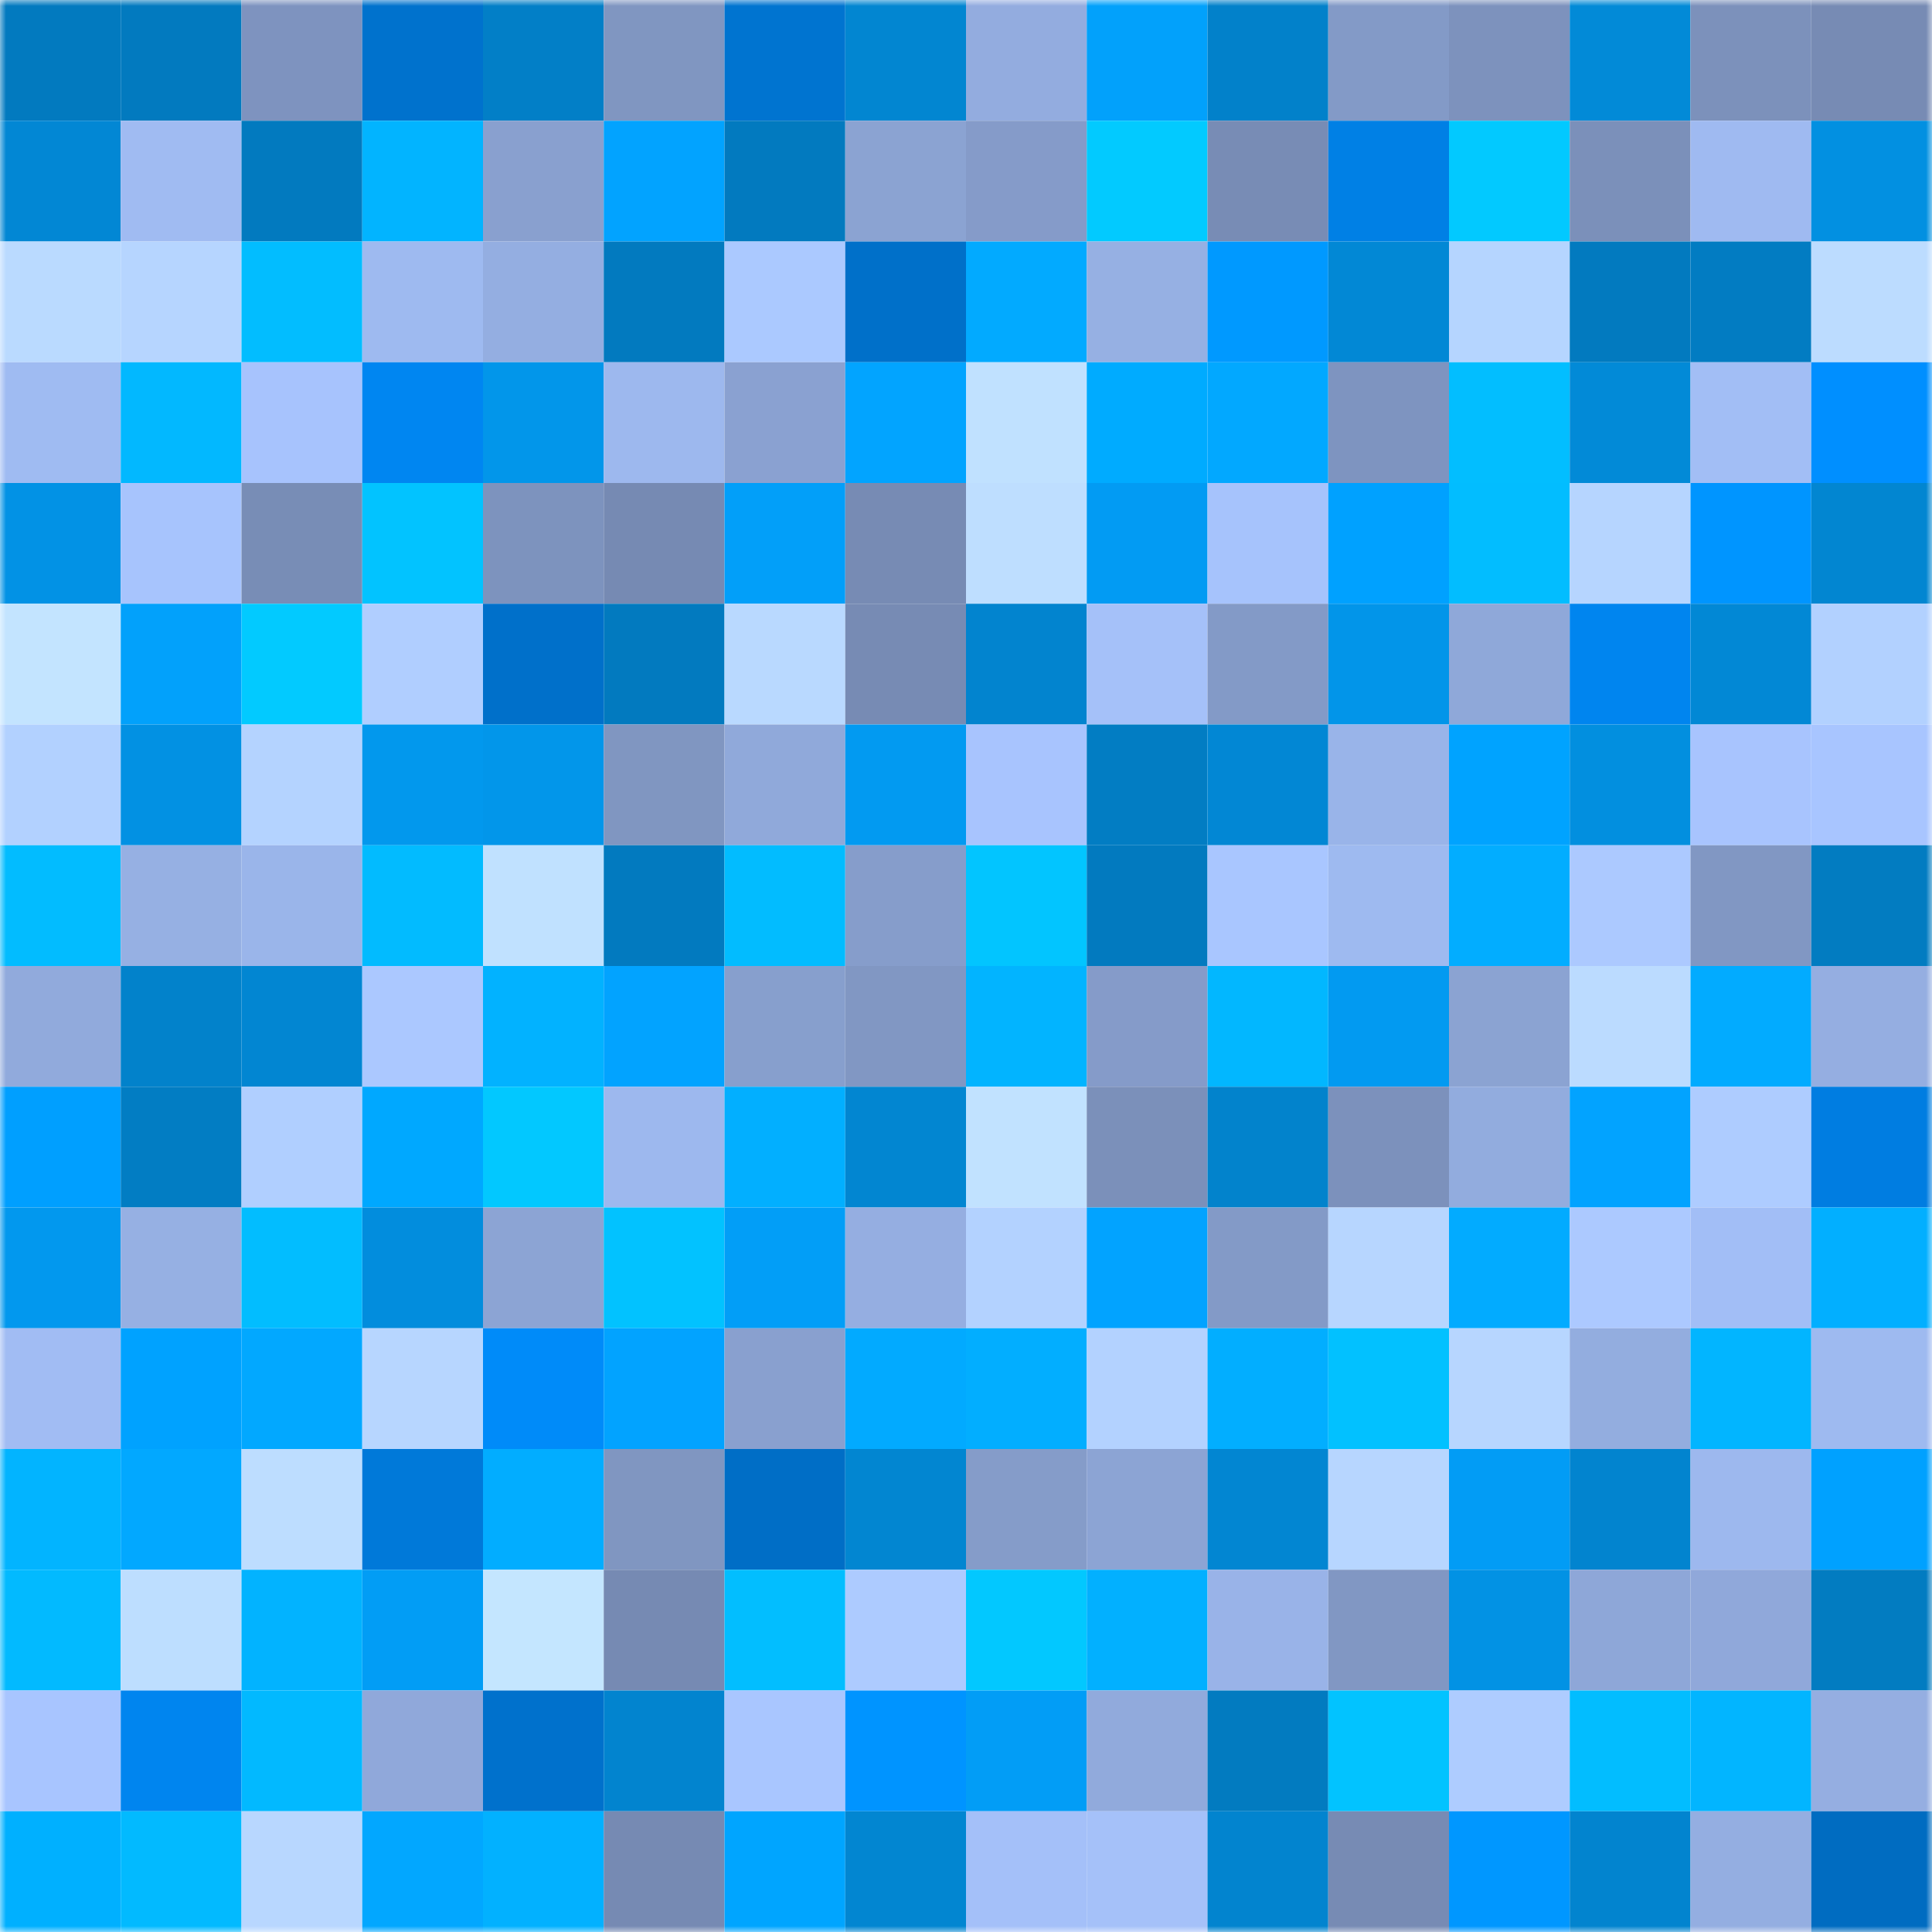 <svg viewBox="0 0 160 160" fill="none" role="img" xmlns="http://www.w3.org/2000/svg" width="240" height="240" name="ens%2Ckalelii.eth"><mask id="50000666" mask-type="alpha" maskUnits="userSpaceOnUse" x="0" y="0" width="160" height="160"><rect width="160" height="160" fill="#FFFFFF"></rect></mask><g mask="url(#50000666)"><rect x="0" y="0" width="10" height="10" fill="#027abf"></rect><rect x="10" y="0" width="10" height="10" fill="#027abf"></rect><rect x="20" y="0" width="10" height="10" fill="#7e93bf"></rect><rect x="30" y="0" width="10" height="10" fill="#0072cd"></rect><rect x="40" y="0" width="10" height="10" fill="#027fc7"></rect><rect x="50" y="0" width="10" height="10" fill="#8096c1"></rect><rect x="60" y="0" width="10" height="10" fill="#0074d0"></rect><rect x="70" y="0" width="10" height="10" fill="#0286d1"></rect><rect x="80" y="0" width="10" height="10" fill="#93acdf"></rect><rect x="90" y="0" width="10" height="10" fill="#02a1fb"></rect><rect x="100" y="0" width="10" height="10" fill="#0281ca"></rect><rect x="110" y="0" width="10" height="10" fill="#839ac7"></rect><rect x="120" y="0" width="10" height="10" fill="#7d92bd"></rect><rect x="130" y="0" width="10" height="10" fill="#028ad7"></rect><rect x="140" y="0" width="10" height="10" fill="#7c91bb"></rect><rect x="150" y="0" width="10" height="10" fill="#778bb4"></rect><rect x="0" y="10" width="10" height="10" fill="#0287d4"></rect><rect x="10" y="10" width="10" height="10" fill="#a0bbf2"></rect><rect x="20" y="10" width="10" height="10" fill="#027abf"></rect><rect x="30" y="10" width="10" height="10" fill="#02b4ff"></rect><rect x="40" y="10" width="10" height="10" fill="#89a0cf"></rect><rect x="50" y="10" width="10" height="10" fill="#02a3ff"></rect><rect x="60" y="10" width="10" height="10" fill="#027abf"></rect><rect x="70" y="10" width="10" height="10" fill="#8ba3d2"></rect><rect x="80" y="10" width="10" height="10" fill="#859bc9"></rect><rect x="90" y="10" width="10" height="10" fill="#02caff"></rect><rect x="100" y="10" width="10" height="10" fill="#788cb5"></rect><rect x="110" y="10" width="10" height="10" fill="#0080e5"></rect><rect x="120" y="10" width="10" height="10" fill="#02c9ff"></rect><rect x="130" y="10" width="10" height="10" fill="#7b90ba"></rect><rect x="140" y="10" width="10" height="10" fill="#9fbaf1"></rect><rect x="150" y="10" width="10" height="10" fill="#0290e1"></rect><rect x="0" y="20" width="10" height="10" fill="#badaff"></rect><rect x="10" y="20" width="10" height="10" fill="#b6d5ff"></rect><rect x="20" y="20" width="10" height="10" fill="#02bdff"></rect><rect x="30" y="20" width="10" height="10" fill="#9ebaf0"></rect><rect x="40" y="20" width="10" height="10" fill="#94aee1"></rect><rect x="50" y="20" width="10" height="10" fill="#027abf"></rect><rect x="60" y="20" width="10" height="10" fill="#abc9ff"></rect><rect x="70" y="20" width="10" height="10" fill="#0070c9"></rect><rect x="80" y="20" width="10" height="10" fill="#02aaff"></rect><rect x="90" y="20" width="10" height="10" fill="#96b0e3"></rect><rect x="100" y="20" width="10" height="10" fill="#0099ff"></rect><rect x="110" y="20" width="10" height="10" fill="#0288d5"></rect><rect x="120" y="20" width="10" height="10" fill="#b5d5ff"></rect><rect x="130" y="20" width="10" height="10" fill="#027abf"></rect><rect x="140" y="20" width="10" height="10" fill="#027cc2"></rect><rect x="150" y="20" width="10" height="10" fill="#bcdcff"></rect><rect x="0" y="30" width="10" height="10" fill="#9fbbf2"></rect><rect x="10" y="30" width="10" height="10" fill="#02b8ff"></rect><rect x="20" y="30" width="10" height="10" fill="#a7c3fd"></rect><rect x="30" y="30" width="10" height="10" fill="#0086f1"></rect><rect x="40" y="30" width="10" height="10" fill="#0296ea"></rect><rect x="50" y="30" width="10" height="10" fill="#9db8ee"></rect><rect x="60" y="30" width="10" height="10" fill="#8aa1d1"></rect><rect x="70" y="30" width="10" height="10" fill="#02a4ff"></rect><rect x="80" y="30" width="10" height="10" fill="#c0e1ff"></rect><rect x="90" y="30" width="10" height="10" fill="#00abff"></rect><rect x="100" y="30" width="10" height="10" fill="#02a8ff"></rect><rect x="110" y="30" width="10" height="10" fill="#7e94c0"></rect><rect x="120" y="30" width="10" height="10" fill="#02beff"></rect><rect x="130" y="30" width="10" height="10" fill="#028ad7"></rect><rect x="140" y="30" width="10" height="10" fill="#a2bef5"></rect><rect x="150" y="30" width="10" height="10" fill="#008fff"></rect><rect x="0" y="40" width="10" height="10" fill="#0292e5"></rect><rect x="10" y="40" width="10" height="10" fill="#a7c4fd"></rect><rect x="20" y="40" width="10" height="10" fill="#788db6"></rect><rect x="30" y="40" width="10" height="10" fill="#02c3ff"></rect><rect x="40" y="40" width="10" height="10" fill="#7d93be"></rect><rect x="50" y="40" width="10" height="10" fill="#768ab3"></rect><rect x="60" y="40" width="10" height="10" fill="#029ff9"></rect><rect x="70" y="40" width="10" height="10" fill="#778bb4"></rect><rect x="80" y="40" width="10" height="10" fill="#bedeff"></rect><rect x="90" y="40" width="10" height="10" fill="#029bf3"></rect><rect x="100" y="40" width="10" height="10" fill="#a6c3fc"></rect><rect x="110" y="40" width="10" height="10" fill="#00a1ff"></rect><rect x="120" y="40" width="10" height="10" fill="#02bdff"></rect><rect x="130" y="40" width="10" height="10" fill="#b6d5ff"></rect><rect x="140" y="40" width="10" height="10" fill="#0095ff"></rect><rect x="150" y="40" width="10" height="10" fill="#0286d1"></rect><rect x="0" y="50" width="10" height="10" fill="#c3e4ff"></rect><rect x="10" y="50" width="10" height="10" fill="#02a1fb"></rect><rect x="20" y="50" width="10" height="10" fill="#02caff"></rect><rect x="30" y="50" width="10" height="10" fill="#b0ceff"></rect><rect x="40" y="50" width="10" height="10" fill="#0070ca"></rect><rect x="50" y="50" width="10" height="10" fill="#027abf"></rect><rect x="60" y="50" width="10" height="10" fill="#b9d9ff"></rect><rect x="70" y="50" width="10" height="10" fill="#778bb4"></rect><rect x="80" y="50" width="10" height="10" fill="#0284cf"></rect><rect x="90" y="50" width="10" height="10" fill="#a5c1f9"></rect><rect x="100" y="50" width="10" height="10" fill="#839ac7"></rect><rect x="110" y="50" width="10" height="10" fill="#0295e9"></rect><rect x="120" y="50" width="10" height="10" fill="#8fa8d9"></rect><rect x="130" y="50" width="10" height="10" fill="#0085ef"></rect><rect x="140" y="50" width="10" height="10" fill="#0288d5"></rect><rect x="150" y="50" width="10" height="10" fill="#b2d1ff"></rect><rect x="0" y="60" width="10" height="10" fill="#b2d1ff"></rect><rect x="10" y="60" width="10" height="10" fill="#0291e3"></rect><rect x="20" y="60" width="10" height="10" fill="#b4d3ff"></rect><rect x="30" y="60" width="10" height="10" fill="#0298ed"></rect><rect x="40" y="60" width="10" height="10" fill="#0296ea"></rect><rect x="50" y="60" width="10" height="10" fill="#8096c1"></rect><rect x="60" y="60" width="10" height="10" fill="#90a9da"></rect><rect x="70" y="60" width="10" height="10" fill="#029af1"></rect><rect x="80" y="60" width="10" height="10" fill="#a8c4fe"></rect><rect x="90" y="60" width="10" height="10" fill="#027dc3"></rect><rect x="100" y="60" width="10" height="10" fill="#0287d4"></rect><rect x="110" y="60" width="10" height="10" fill="#99b4e9"></rect><rect x="120" y="60" width="10" height="10" fill="#00a3ff"></rect><rect x="130" y="60" width="10" height="10" fill="#028fdf"></rect><rect x="140" y="60" width="10" height="10" fill="#a8c4fe"></rect><rect x="150" y="60" width="10" height="10" fill="#a8c5ff"></rect><rect x="0" y="70" width="10" height="10" fill="#02bcff"></rect><rect x="10" y="70" width="10" height="10" fill="#96b0e3"></rect><rect x="20" y="70" width="10" height="10" fill="#9ab5ea"></rect><rect x="30" y="70" width="10" height="10" fill="#02bbff"></rect><rect x="40" y="70" width="10" height="10" fill="#c0e1ff"></rect><rect x="50" y="70" width="10" height="10" fill="#027abf"></rect><rect x="60" y="70" width="10" height="10" fill="#02bcff"></rect><rect x="70" y="70" width="10" height="10" fill="#869dcb"></rect><rect x="80" y="70" width="10" height="10" fill="#02c5ff"></rect><rect x="90" y="70" width="10" height="10" fill="#027abf"></rect><rect x="100" y="70" width="10" height="10" fill="#a9c6ff"></rect><rect x="110" y="70" width="10" height="10" fill="#9ebaf0"></rect><rect x="120" y="70" width="10" height="10" fill="#02adff"></rect><rect x="130" y="70" width="10" height="10" fill="#acc9ff"></rect><rect x="140" y="70" width="10" height="10" fill="#8197c3"></rect><rect x="150" y="70" width="10" height="10" fill="#027cc1"></rect><rect x="0" y="80" width="10" height="10" fill="#91aadc"></rect><rect x="10" y="80" width="10" height="10" fill="#0282cb"></rect><rect x="20" y="80" width="10" height="10" fill="#0286d2"></rect><rect x="30" y="80" width="10" height="10" fill="#abc8ff"></rect><rect x="40" y="80" width="10" height="10" fill="#02b2ff"></rect><rect x="50" y="80" width="10" height="10" fill="#02a3ff"></rect><rect x="60" y="80" width="10" height="10" fill="#879fcd"></rect><rect x="70" y="80" width="10" height="10" fill="#8197c3"></rect><rect x="80" y="80" width="10" height="10" fill="#02b4ff"></rect><rect x="90" y="80" width="10" height="10" fill="#859bc9"></rect><rect x="100" y="80" width="10" height="10" fill="#02b7ff"></rect><rect x="110" y="80" width="10" height="10" fill="#029af1"></rect><rect x="120" y="80" width="10" height="10" fill="#8ba3d2"></rect><rect x="130" y="80" width="10" height="10" fill="#bbdbff"></rect><rect x="140" y="80" width="10" height="10" fill="#02abff"></rect><rect x="150" y="80" width="10" height="10" fill="#95aee1"></rect><rect x="0" y="90" width="10" height="10" fill="#009fff"></rect><rect x="10" y="90" width="10" height="10" fill="#027dc3"></rect><rect x="20" y="90" width="10" height="10" fill="#b0cfff"></rect><rect x="30" y="90" width="10" height="10" fill="#00a8ff"></rect><rect x="40" y="90" width="10" height="10" fill="#02c8ff"></rect><rect x="50" y="90" width="10" height="10" fill="#9db8ee"></rect><rect x="60" y="90" width="10" height="10" fill="#02afff"></rect><rect x="70" y="90" width="10" height="10" fill="#0286d1"></rect><rect x="80" y="90" width="10" height="10" fill="#c1e2ff"></rect><rect x="90" y="90" width="10" height="10" fill="#7b90ba"></rect><rect x="100" y="90" width="10" height="10" fill="#0283cc"></rect><rect x="110" y="90" width="10" height="10" fill="#7c91bc"></rect><rect x="120" y="90" width="10" height="10" fill="#92acde"></rect><rect x="130" y="90" width="10" height="10" fill="#02a3ff"></rect><rect x="140" y="90" width="10" height="10" fill="#aeccff"></rect><rect x="150" y="90" width="10" height="10" fill="#007de1"></rect><rect x="0" y="100" width="10" height="10" fill="#0298ee"></rect><rect x="10" y="100" width="10" height="10" fill="#96b0e3"></rect><rect x="20" y="100" width="10" height="10" fill="#02bdff"></rect><rect x="30" y="100" width="10" height="10" fill="#028ddd"></rect><rect x="40" y="100" width="10" height="10" fill="#8ca4d4"></rect><rect x="50" y="100" width="10" height="10" fill="#02c2ff"></rect><rect x="60" y="100" width="10" height="10" fill="#029ef7"></rect><rect x="70" y="100" width="10" height="10" fill="#95aee1"></rect><rect x="80" y="100" width="10" height="10" fill="#b3d2ff"></rect><rect x="90" y="100" width="10" height="10" fill="#02a3ff"></rect><rect x="100" y="100" width="10" height="10" fill="#839ac7"></rect><rect x="110" y="100" width="10" height="10" fill="#b7d6ff"></rect><rect x="120" y="100" width="10" height="10" fill="#02abff"></rect><rect x="130" y="100" width="10" height="10" fill="#acc9ff"></rect><rect x="140" y="100" width="10" height="10" fill="#a2bef6"></rect><rect x="150" y="100" width="10" height="10" fill="#02afff"></rect><rect x="0" y="110" width="10" height="10" fill="#a1bcf3"></rect><rect x="10" y="110" width="10" height="10" fill="#00a2ff"></rect><rect x="20" y="110" width="10" height="10" fill="#02a8ff"></rect><rect x="30" y="110" width="10" height="10" fill="#b7d6ff"></rect><rect x="40" y="110" width="10" height="10" fill="#008bf9"></rect><rect x="50" y="110" width="10" height="10" fill="#02a3ff"></rect><rect x="60" y="110" width="10" height="10" fill="#89a0cf"></rect><rect x="70" y="110" width="10" height="10" fill="#02aaff"></rect><rect x="80" y="110" width="10" height="10" fill="#02aeff"></rect><rect x="90" y="110" width="10" height="10" fill="#b3d2ff"></rect><rect x="100" y="110" width="10" height="10" fill="#02aeff"></rect><rect x="110" y="110" width="10" height="10" fill="#02c1ff"></rect><rect x="120" y="110" width="10" height="10" fill="#b7d6ff"></rect><rect x="130" y="110" width="10" height="10" fill="#93addf"></rect><rect x="140" y="110" width="10" height="10" fill="#02b5ff"></rect><rect x="150" y="110" width="10" height="10" fill="#9ebaf0"></rect><rect x="0" y="120" width="10" height="10" fill="#02b4ff"></rect><rect x="10" y="120" width="10" height="10" fill="#02a8ff"></rect><rect x="20" y="120" width="10" height="10" fill="#bdddff"></rect><rect x="30" y="120" width="10" height="10" fill="#0079d9"></rect><rect x="40" y="120" width="10" height="10" fill="#02adff"></rect><rect x="50" y="120" width="10" height="10" fill="#8096c1"></rect><rect x="60" y="120" width="10" height="10" fill="#006ec6"></rect><rect x="70" y="120" width="10" height="10" fill="#0286d1"></rect><rect x="80" y="120" width="10" height="10" fill="#859cc9"></rect><rect x="90" y="120" width="10" height="10" fill="#8ca4d4"></rect><rect x="100" y="120" width="10" height="10" fill="#0286d2"></rect><rect x="110" y="120" width="10" height="10" fill="#b7d6ff"></rect><rect x="120" y="120" width="10" height="10" fill="#029cf5"></rect><rect x="130" y="120" width="10" height="10" fill="#0284cf"></rect><rect x="140" y="120" width="10" height="10" fill="#9db8ee"></rect><rect x="150" y="120" width="10" height="10" fill="#00a1ff"></rect><rect x="0" y="130" width="10" height="10" fill="#02baff"></rect><rect x="10" y="130" width="10" height="10" fill="#bddeff"></rect><rect x="20" y="130" width="10" height="10" fill="#02b3ff"></rect><rect x="30" y="130" width="10" height="10" fill="#029df5"></rect><rect x="40" y="130" width="10" height="10" fill="#c4e6ff"></rect><rect x="50" y="130" width="10" height="10" fill="#768ab3"></rect><rect x="60" y="130" width="10" height="10" fill="#02beff"></rect><rect x="70" y="130" width="10" height="10" fill="#adcbff"></rect><rect x="80" y="130" width="10" height="10" fill="#02c8ff"></rect><rect x="90" y="130" width="10" height="10" fill="#02b0ff"></rect><rect x="100" y="130" width="10" height="10" fill="#99b3e8"></rect><rect x="110" y="130" width="10" height="10" fill="#8197c3"></rect><rect x="120" y="130" width="10" height="10" fill="#0292e4"></rect><rect x="130" y="130" width="10" height="10" fill="#8ea7d8"></rect><rect x="140" y="130" width="10" height="10" fill="#90a8da"></rect><rect x="150" y="130" width="10" height="10" fill="#027cc1"></rect><rect x="0" y="140" width="10" height="10" fill="#a8c5ff"></rect><rect x="10" y="140" width="10" height="10" fill="#0085ef"></rect><rect x="20" y="140" width="10" height="10" fill="#02b9ff"></rect><rect x="30" y="140" width="10" height="10" fill="#90a8da"></rect><rect x="40" y="140" width="10" height="10" fill="#0071cc"></rect><rect x="50" y="140" width="10" height="10" fill="#0284cf"></rect><rect x="60" y="140" width="10" height="10" fill="#a9c6ff"></rect><rect x="70" y="140" width="10" height="10" fill="#0094ff"></rect><rect x="80" y="140" width="10" height="10" fill="#029df6"></rect><rect x="90" y="140" width="10" height="10" fill="#91aadc"></rect><rect x="100" y="140" width="10" height="10" fill="#027bc0"></rect><rect x="110" y="140" width="10" height="10" fill="#02c3ff"></rect><rect x="120" y="140" width="10" height="10" fill="#aeccff"></rect><rect x="130" y="140" width="10" height="10" fill="#02bdff"></rect><rect x="140" y="140" width="10" height="10" fill="#02b5ff"></rect><rect x="150" y="140" width="10" height="10" fill="#95aee1"></rect><rect x="0" y="150" width="10" height="10" fill="#00b0ff"></rect><rect x="10" y="150" width="10" height="10" fill="#02baff"></rect><rect x="20" y="150" width="10" height="10" fill="#b8d7ff"></rect><rect x="30" y="150" width="10" height="10" fill="#02a7ff"></rect><rect x="40" y="150" width="10" height="10" fill="#02b1ff"></rect><rect x="50" y="150" width="10" height="10" fill="#768ab3"></rect><rect x="60" y="150" width="10" height="10" fill="#00a5ff"></rect><rect x="70" y="150" width="10" height="10" fill="#0286d1"></rect><rect x="80" y="150" width="10" height="10" fill="#a4c0f9"></rect><rect x="90" y="150" width="10" height="10" fill="#a5c1f9"></rect><rect x="100" y="150" width="10" height="10" fill="#0284cf"></rect><rect x="110" y="150" width="10" height="10" fill="#778bb4"></rect><rect x="120" y="150" width="10" height="10" fill="#0097ff"></rect><rect x="130" y="150" width="10" height="10" fill="#0284cf"></rect><rect x="140" y="150" width="10" height="10" fill="#94aee1"></rect><rect x="150" y="150" width="10" height="10" fill="#006cc1"></rect></g></svg>